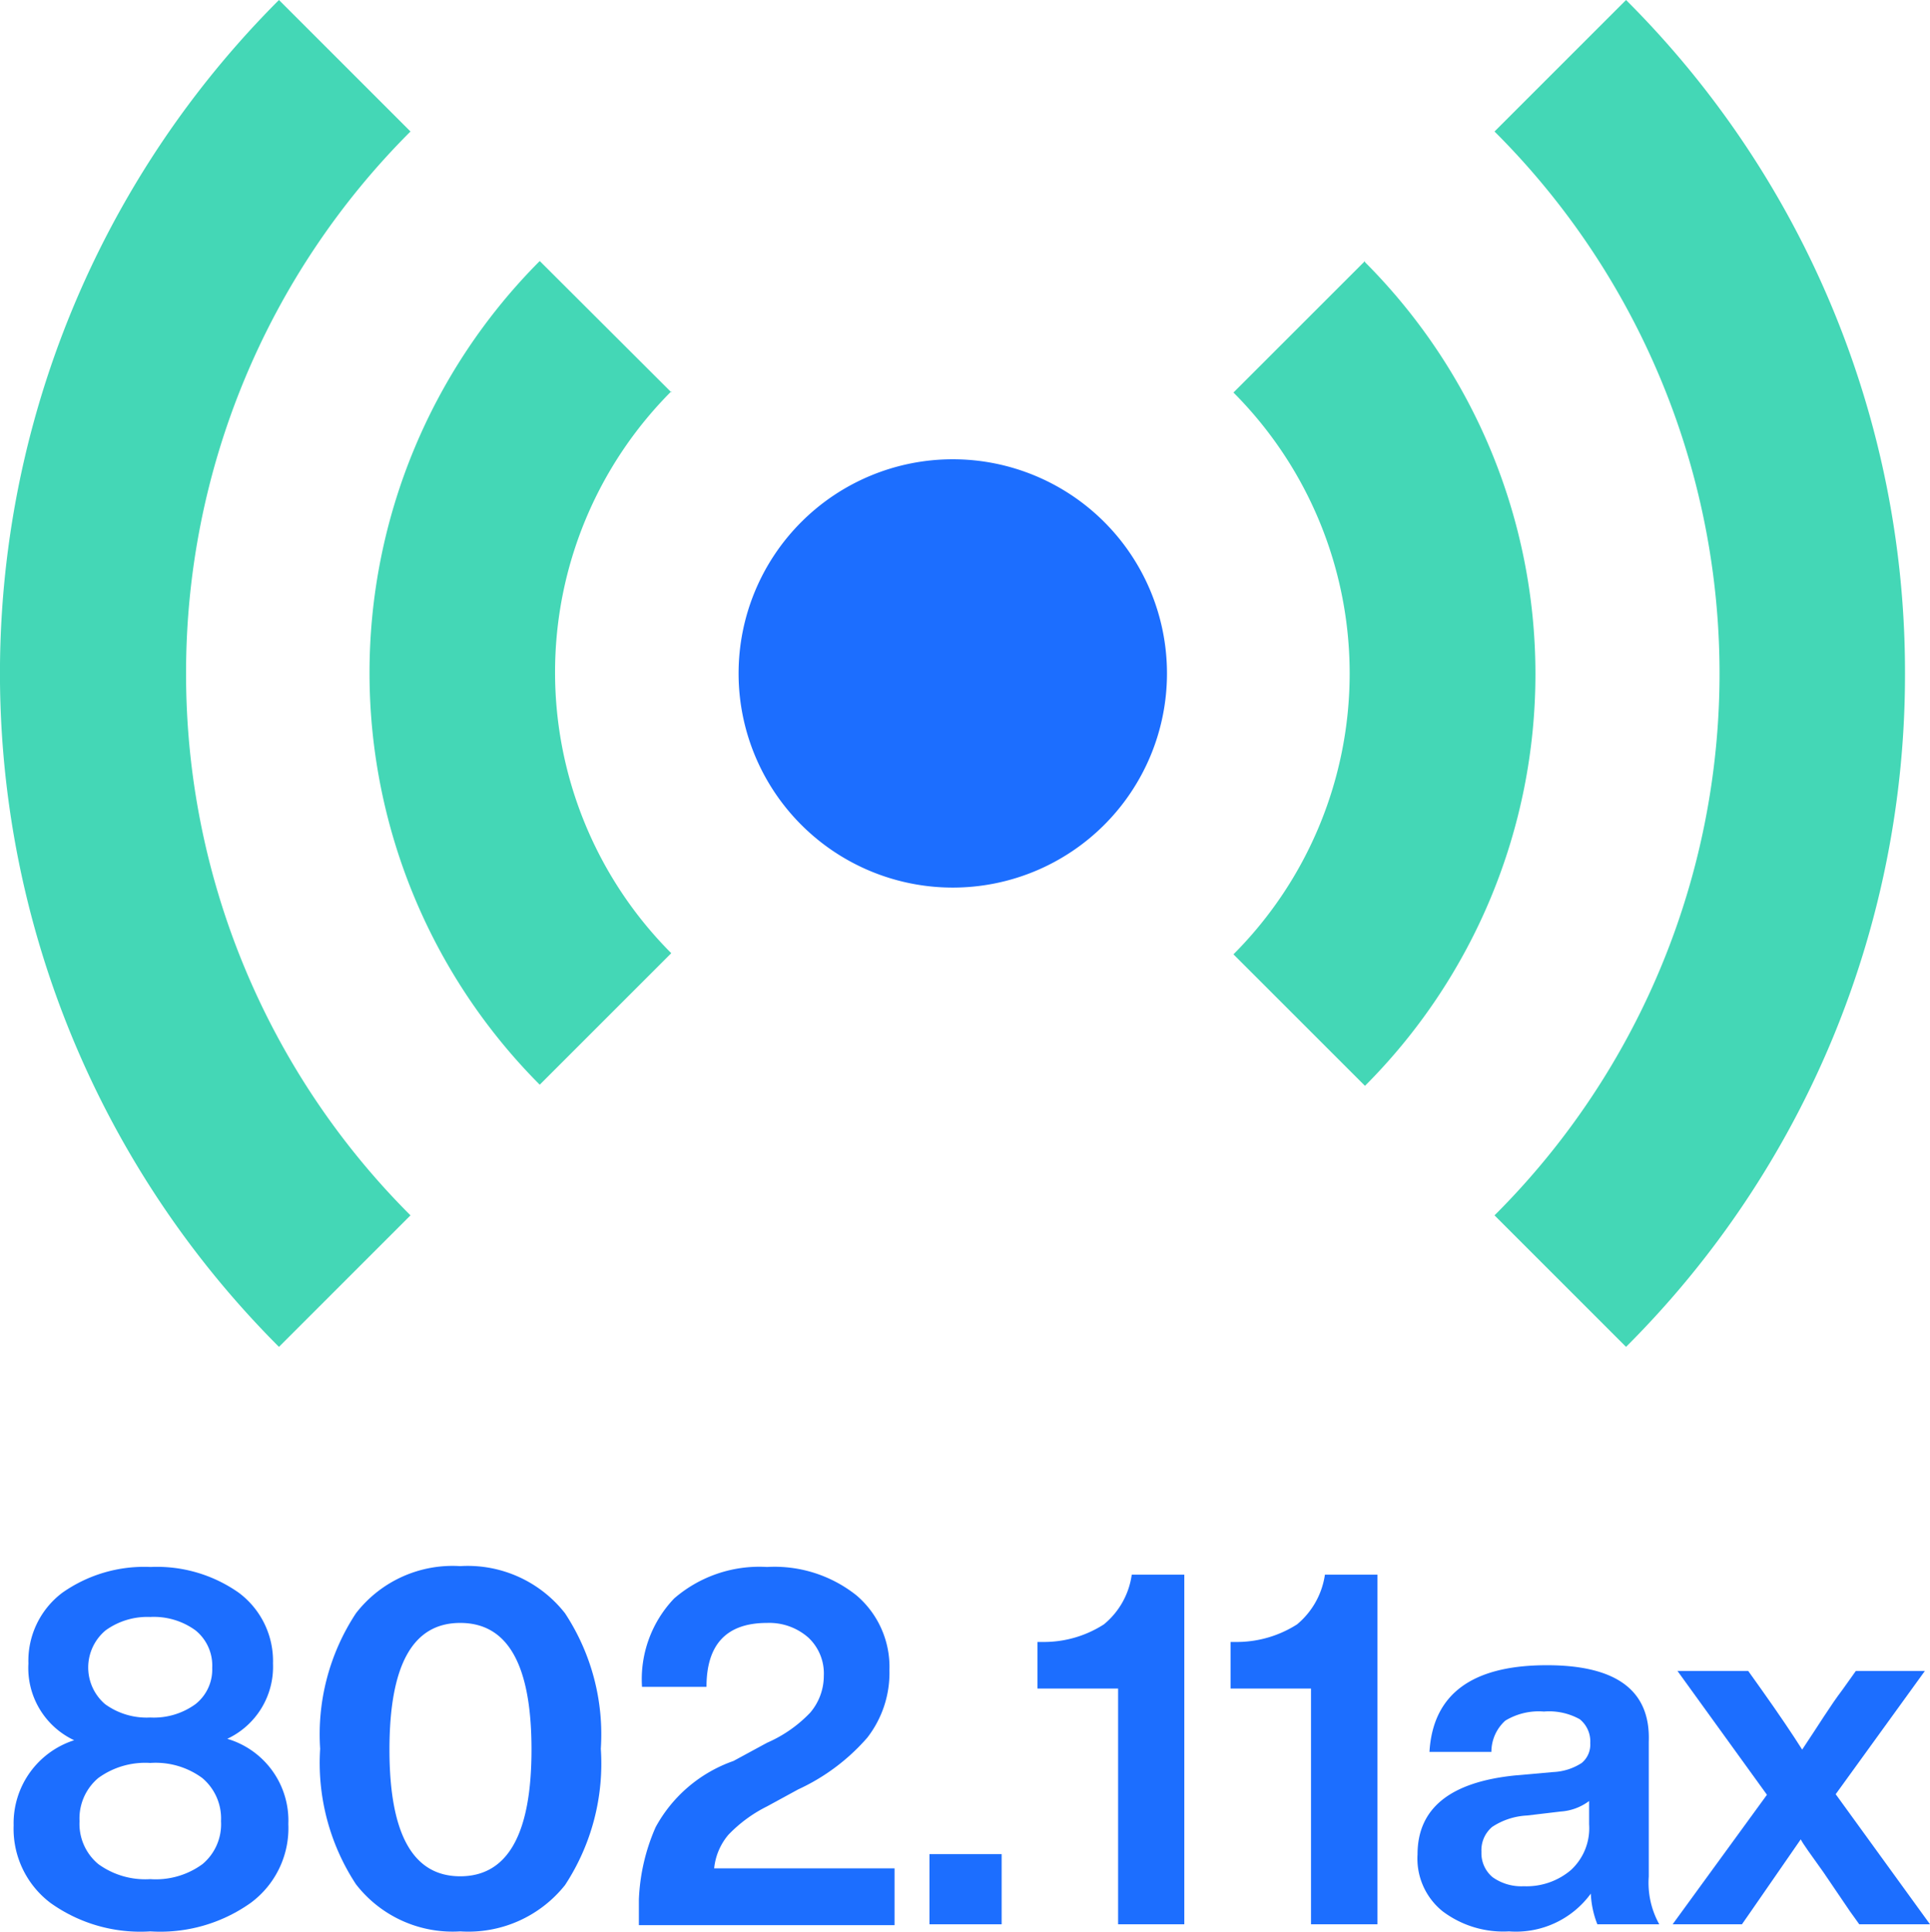 <svg id="图层_1" data-name="图层 1" xmlns="http://www.w3.org/2000/svg" viewBox="0 0 67.94 68.03"><defs><style>.cls-1{fill:#1c6eff;}.cls-2{fill:#44d7b6;}</style></defs><title>sky-</title><path class="cls-1" d="M26,23.71a7.54,7.54,0,1,0,7.54-7.54A7.54,7.54,0,0,0,26,23.71Zm0,0"/><path class="cls-2" d="M6.55,23.71a26.92,26.92,0,0,1,7.9-19.08L9.82,0a33.53,33.53,0,0,0,0,47.42l4.63-4.63a26.92,26.92,0,0,1-7.9-19.08Zm60.51,0A33.42,33.42,0,0,0,57.24,0L52.61,4.63a26.94,26.94,0,0,1,0,38.16l4.63,4.63a33.42,33.42,0,0,0,9.82-23.71Zm0,0"/><path class="cls-2" d="M48.05,9.19l-4.63,4.63a14,14,0,0,1,0,19.78l4.63,4.63a20.52,20.52,0,0,0,0-29ZM23.64,13.82,19,9.19a20.54,20.54,0,0,0,0,29l4.63-4.63a14,14,0,0,1,0-19.78Zm0,0"/><path class="cls-1" d="M8,61.22a3,3,0,0,1,2.15,3A3.27,3.27,0,0,1,8.82,67a5.5,5.5,0,0,1-3.53,1,5.44,5.44,0,0,1-3.51-1,3.27,3.27,0,0,1-1.3-2.73,3.07,3.07,0,0,1,2.13-3A2.81,2.81,0,0,1,1,58.57a3,3,0,0,1,1.19-2.49,5,5,0,0,1,3.11-.91,5,5,0,0,1,3.11.91,3,3,0,0,1,1.2,2.49A2.8,2.8,0,0,1,8,61.22ZM5.29,66.16a2.78,2.78,0,0,0,1.84-.53,1.83,1.83,0,0,0,.65-1.51,1.86,1.86,0,0,0-.66-1.52,2.77,2.77,0,0,0-1.83-.53,2.81,2.81,0,0,0-1.83.53,1.86,1.86,0,0,0-.66,1.52,1.84,1.84,0,0,0,.66,1.51A2.81,2.81,0,0,0,5.29,66.16ZM6.88,57.4a2.49,2.49,0,0,0-1.59-.47,2.51,2.51,0,0,0-1.57.47A1.7,1.7,0,0,0,3.7,60a2.49,2.49,0,0,0,1.59.47A2.49,2.49,0,0,0,6.88,60a1.55,1.55,0,0,0,.59-1.28A1.59,1.59,0,0,0,6.88,57.4Z"/><path class="cls-1" d="M19.89,66.37A4.35,4.35,0,0,1,16.2,68a4.3,4.3,0,0,1-3.67-1.66,7.79,7.79,0,0,1-1.26-4.77,7.75,7.75,0,0,1,1.26-4.77,4.3,4.3,0,0,1,3.67-1.66,4.35,4.35,0,0,1,3.69,1.66,7.75,7.75,0,0,1,1.26,4.77A7.79,7.79,0,0,1,19.89,66.37Zm-3.69-.31q2.51,0,2.51-4.46c0-3-.84-4.46-2.51-4.46s-2.49,1.48-2.49,4.46S14.54,66.06,16.2,66.06Z"/><path class="cls-1" d="M25.14,65.78h6.35v2h-9l0-.91a7,7,0,0,1,.59-2.54A5,5,0,0,1,25.82,62L27,61.36a4.68,4.68,0,0,0,1.52-1.06A2,2,0,0,0,29,59a1.73,1.73,0,0,0-.54-1.34A2.08,2.08,0,0,0,27,57.14q-2.13,0-2.13,2.25H22.6a4.12,4.12,0,0,1,1.13-3.11A4.58,4.58,0,0,1,27,55.17a4.63,4.63,0,0,1,3.15,1,3.31,3.31,0,0,1,1.16,2.63,3.72,3.72,0,0,1-.78,2.38A7.23,7.23,0,0,1,28.1,63L27,63.6a4.91,4.91,0,0,0-1.36,1A2.16,2.16,0,0,0,25.14,65.78Z"/><path class="cls-1" d="M35.26,67.75H32.72V65.28h2.54Z"/><path class="cls-1" d="M39.84,55.44h1.85V67.75H39.36v-8.3H36.52V57.81h.28a3.9,3.9,0,0,0,2.06-.62A2.75,2.75,0,0,0,39.84,55.44Z"/><path class="cls-1" d="M46.64,55.44h1.85V67.75H46.15v-8.3H43.32V57.81h.27a3.94,3.94,0,0,0,2.07-.62A2.8,2.8,0,0,0,46.64,55.44Z"/><path class="cls-1" d="M58.41,67.75H56.23A3.32,3.32,0,0,1,56,66.67,3.26,3.26,0,0,1,53.12,68a3.55,3.55,0,0,1-2.34-.71,2.38,2.38,0,0,1-.88-2q0-2.43,3.43-2.78l1.35-.12a2,2,0,0,0,1-.32.84.84,0,0,0,.3-.7,1,1,0,0,0-.37-.84,2.22,2.22,0,0,0-1.26-.27,2.27,2.27,0,0,0-1.36.32,1.48,1.48,0,0,0-.49,1.1H50.32q.18-3,4-3.05t3.72,2.69v4.75A3,3,0,0,0,58.41,67.75Zm-4.77-1.34a2.41,2.41,0,0,0,1.66-.57,2,2,0,0,0,.64-1.61v-.82a1.87,1.87,0,0,1-1,.37l-1.18.14a2.45,2.45,0,0,0-1.23.4,1.07,1.07,0,0,0-.38.88,1.1,1.1,0,0,0,.39.89A1.74,1.74,0,0,0,53.64,66.41Z"/><path class="cls-1" d="M67.76,58.83l-3.14,4.34,3.32,4.58H65.45l-.33-.46-.93-1.37c-.45-.63-.72-1-.8-1.16l-1.75,2.53-.32.46H58.88l3.32-4.56-3.15-4.36h2.49l.47.66c.61.86,1.09,1.57,1.43,2.11.57-.85,1-1.56,1.42-2.11l.47-.66Z"/></svg>